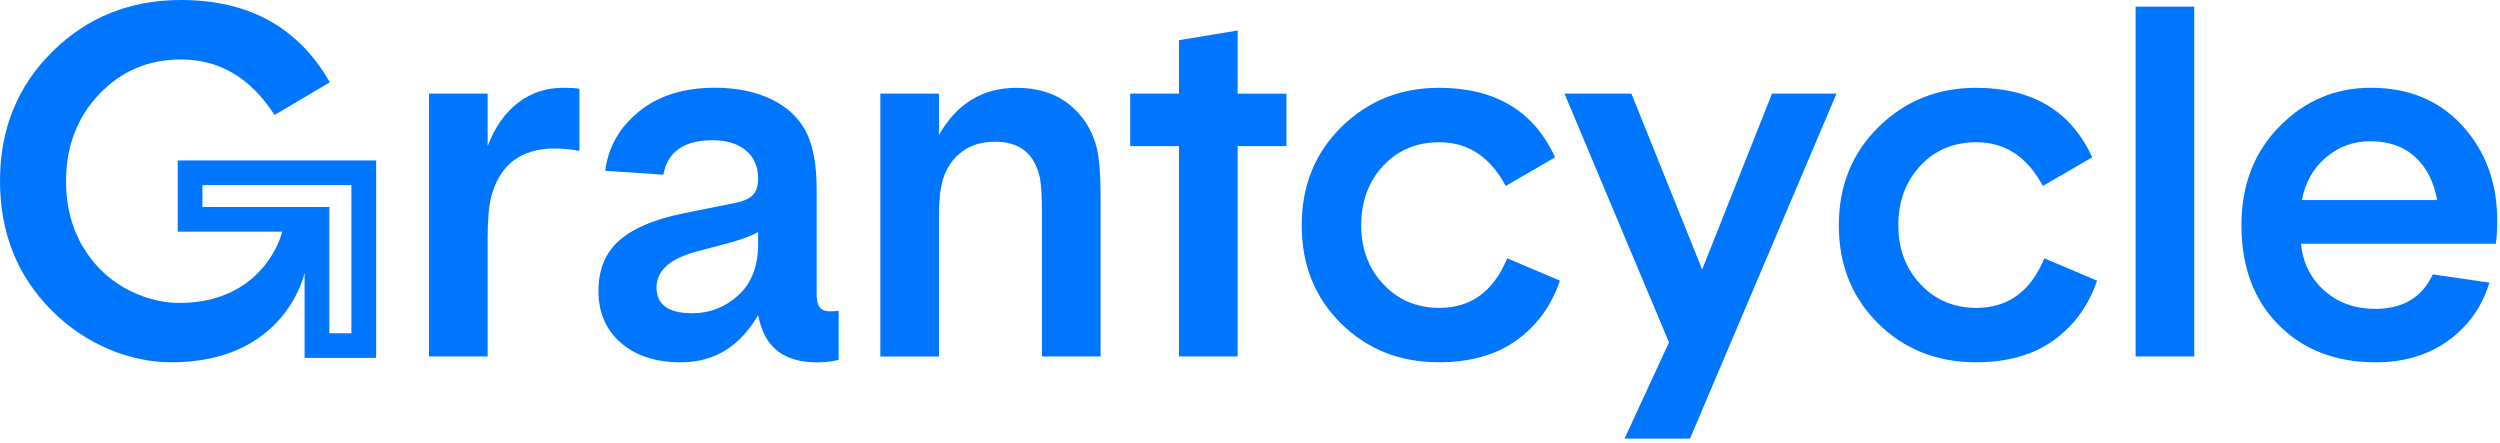 <svg
    viewBox='0 0 350 62'
    fill='none'
    xmlns='http://www.w3.org/2000/svg'
  >
    <g clipPath='url(#clip0_942_58)'>
      <path
        d='M81.117 21.133C79.976 20.909 78.816 20.79 77.63 20.79C72.983 20.79 70.04 22.986 68.813 27.386C68.449 28.744 68.27 30.743 68.27 33.375V49.904H60.063V13.106H68.27V20.454C69.271 17.822 70.683 15.804 72.506 14.399C74.329 12.994 76.45 12.288 78.863 12.288C79.864 12.288 80.619 12.334 81.117 12.427V21.133Z'
        fill='#0076FF'
      />
      <path
        d='M107.91 13.858C110.098 14.9 111.715 16.377 112.762 18.277C113.81 20.229 114.333 22.973 114.333 26.508V41.401C114.333 42.852 114.923 43.578 116.11 43.578C116.653 43.578 117.091 43.558 117.409 43.512V50.385C116.494 50.609 115.473 50.728 114.333 50.728C109.958 50.728 107.294 48.802 106.332 44.943L106.127 44.126C103.575 48.525 99.975 50.721 95.329 50.721C91.822 50.721 89.018 49.811 86.923 47.997C84.829 46.183 83.781 43.756 83.781 40.722C83.781 37.728 84.762 35.373 86.718 33.651C88.68 31.93 91.709 30.657 95.812 29.839L102.925 28.408C104.065 28.184 104.887 27.821 105.384 27.32C105.888 26.818 106.134 26.047 106.134 25.004C106.134 23.329 105.563 22.01 104.423 21.06C103.283 20.11 101.732 19.629 99.776 19.629C95.766 19.629 93.466 21.238 92.869 24.457L84.736 23.91C85.147 20.599 86.718 17.835 89.456 15.612C92.187 13.389 95.746 12.281 100.121 12.281C103.131 12.294 105.729 12.816 107.91 13.858ZM106.134 32.491C105.358 32.946 104.105 33.421 102.375 33.922L97.523 35.215C93.784 36.211 91.915 37.892 91.915 40.247C91.915 42.648 93.579 43.855 96.906 43.855C99.365 43.855 101.52 43.017 103.363 41.336C105.205 39.66 106.134 37.279 106.134 34.192V32.491Z'
        fill='#0076FF'
      />
      <path
        d='M149.671 14.603C151.607 16.146 152.893 18.165 153.536 20.658C153.901 22.155 154.08 24.49 154.08 27.663V49.903H145.873V29.569C145.873 27.577 145.78 26.033 145.601 24.945C144.872 21.542 142.777 19.84 139.311 19.84C137.441 19.84 135.884 20.315 134.631 21.271C133.378 22.221 132.503 23.514 131.999 25.149C131.634 26.416 131.455 28.072 131.455 30.116V49.91H123.249V13.106H131.455V18.89C133.961 14.491 137.587 12.294 142.327 12.294C145.29 12.294 147.736 13.066 149.671 14.603Z'
        fill='#0076FF'
      />
      <path
        d='M173.27 20.454V49.904H165.063V20.454H158.229V13.106H165.063V5.626L173.27 4.268V13.113H180.104V20.46H173.27V20.454Z'
        fill='#0076FF'
      />
      <path
        d='M187.741 45.28C184.075 41.652 182.239 37.075 182.239 31.541C182.239 26.007 184.095 21.416 187.807 17.769C191.519 14.121 196.066 12.294 201.442 12.294C209.324 12.294 214.746 15.54 217.709 22.023L210.802 26.033C208.615 21.951 205.512 19.913 201.509 19.913C198.32 19.913 195.695 21.014 193.647 23.21C191.598 25.407 190.571 28.19 190.571 31.541C190.571 34.852 191.605 37.609 193.68 39.805C195.755 42.002 198.36 43.103 201.509 43.103C205.93 43.103 209.098 40.788 211.008 36.164L218.392 39.291C217.205 42.78 215.19 45.563 212.34 47.621C209.49 49.686 205.857 50.715 201.436 50.715C195.98 50.721 191.413 48.907 187.741 45.28Z'
        fill='#0076FF'
      />
      <path
        d='M257.111 13.106L236.601 61.4H227.44L233.658 47.931L219.028 13.106H228.395L238.305 37.728L248.082 13.106H257.111Z'
        fill='#0076FF'
      />
      <path
        d='M262.938 45.28C259.272 41.652 257.436 37.075 257.436 31.541C257.436 26.007 259.292 21.416 263.004 17.769C266.716 14.121 271.263 12.294 276.639 12.294C284.521 12.294 289.943 15.54 292.906 22.023L285.999 26.033C283.812 21.951 280.709 19.913 276.705 19.913C273.517 19.913 270.892 21.014 268.844 23.21C266.795 25.407 265.768 28.19 265.768 31.541C265.768 34.852 266.802 37.609 268.877 39.805C270.952 42.002 273.557 43.103 276.705 43.103C281.127 43.103 284.295 40.788 286.205 36.164L293.589 39.291C292.402 42.78 290.387 45.563 287.537 47.621C284.687 49.686 281.054 50.715 276.633 50.715C271.177 50.721 266.603 48.907 262.938 45.28Z'
        fill='#0076FF'
      />
      <path
        d='M307.191 49.904H298.985V0.93H307.191V49.904Z'
        fill='#0076FF'
      />
      <path
        d='M322.133 34.127C322.404 36.804 323.498 38.988 325.414 40.689C327.33 42.391 329.696 43.242 332.526 43.242C336.398 43.242 339.089 41.633 340.594 38.414L348.522 39.568C347.474 42.971 345.545 45.676 342.748 47.694C339.944 49.712 336.563 50.721 332.599 50.721C326.991 50.721 322.457 48.974 318.997 45.484C315.537 41.995 313.8 37.345 313.8 31.541C313.8 25.915 315.577 21.305 319.13 17.697C322.683 14.089 326.945 12.288 331.91 12.288C337.24 12.288 341.528 14.069 344.763 17.631C347.998 21.192 349.615 25.625 349.615 30.928C349.615 32.154 349.549 33.216 349.41 34.127H322.133ZM341.204 28.006C340.746 25.466 339.725 23.461 338.128 21.984C336.53 20.513 334.436 19.774 331.837 19.774C329.464 19.774 327.396 20.533 325.613 22.056C323.836 23.573 322.716 25.559 322.265 28.006H341.204Z'
        fill='#0076FF'
      />
      <path
        d='M52.659 22.465H24.878V32.431H39.514C38.812 35.169 35.318 42.411 25.097 42.411C21.391 42.411 16.956 40.788 13.874 37.536C10.792 34.291 9.247 30.228 9.247 25.367C9.247 20.506 10.792 16.45 13.874 13.198C16.956 9.946 20.781 8.324 25.349 8.324C30.738 8.324 35.099 10.916 38.434 16.094L46.176 11.523C41.794 3.845 34.847 0 25.349 0C18.223 0 12.217 2.407 7.331 7.229C2.446 12.044 0 18.092 0 25.361C0 32.583 2.413 38.618 7.225 43.459C12.044 48.301 18.289 50.721 23.996 50.721C40.091 50.721 42.643 38.176 42.643 38.176V50.101H52.659V22.465ZM49.192 46.658H46.103V28.982H28.338V25.908H49.192V46.658Z'
        fill='#0076FF'
      />
    </g>
    <defs>
      <clipPath id='clip0_942_58'>
        <rect width='350' height='62' fill='white' />
      </clipPath>
    </defs>
  </svg>
